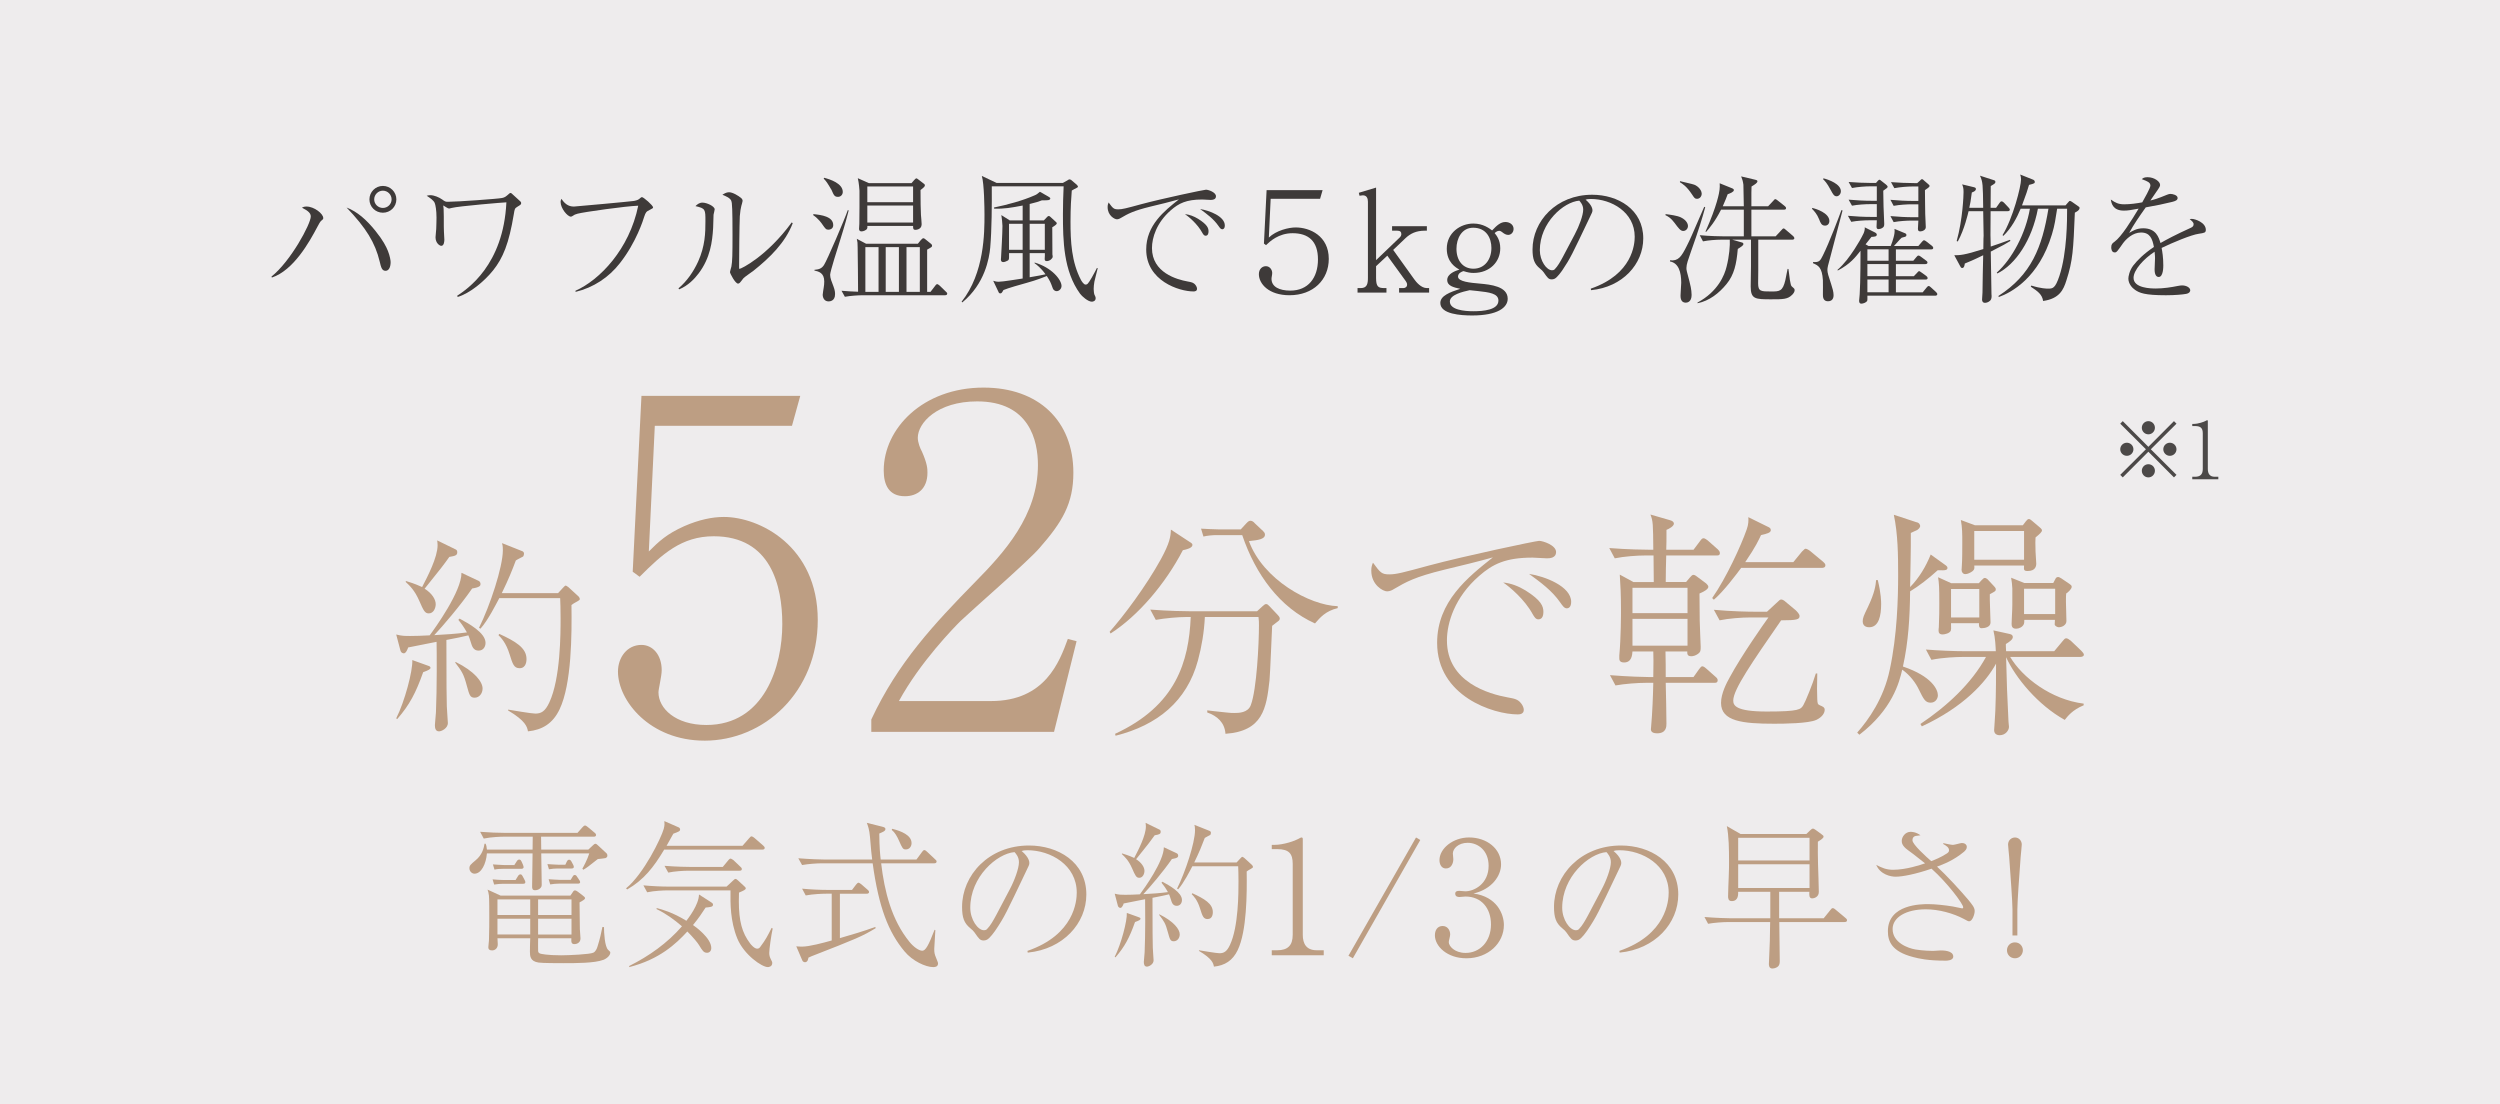 <svg viewBox="0 0 240 106" xmlns="http://www.w3.org/2000/svg"><path d="m0 0h240v106h-240z" fill="#eeeced"/><g fill="#bd9e83"><path d="m45.946 62.46c-.522 0-.643-.462-.743-.783-.101-.362-.181-.522-.241-.683-.562.141-1.165.261-2.108.442 0 4.779.02 5.301.04 6.365 0 .261.101 1.406.101 1.606 0 .522-.623.803-.843.803-.341 0-.402-.301-.402-.603 0-.201.101-1.044.101-1.225.101-2.249.08-5.884.06-6.767-2.048.402-2.289.462-2.731.542-.02.1-.201.562-.401.562-.04 0-.261 0-.341-.281l-.402-1.526c.542.141.823.141 1.366.141.462 0 1.125-.02 1.847-.06.522-.703 3.072-4.237 3.052-6.004l1.667.783c.1.06.161.161.161.301s-.041.301-.803.422c-1.165 1.687-2.812 3.594-3.635 4.478 1.044-.06 2.088-.12 3.132-.261-.281-.502-.542-.864-.823-1.205l.121-.121c.843.462 2.49 1.345 2.49 2.329 0 .402-.241.743-.663.743zm-5.321 2.069c-.703 1.988-1.305 3.133-2.49 4.498l-.101-.06c.823-1.626 1.606-4.598 1.546-5.602l1.506.542c.141.04.241.1.241.201 0 .121-.141.221-.703.422zm2.51-11.065c-.542.763-.723 1.004-2.37 3.052.703.442 1.064 1.024 1.064 1.486 0 .361-.201.884-.663.884-.382 0-.502-.261-.924-1.225-.442-1.004-.904-1.426-1.285-1.787v-.101c.924.281 1.245.442 1.566.583.522-1.004 1.486-2.852 1.486-4.016 0-.161-.02-.321-.04-.462l1.767.863c.08.04.161.101.161.261 0 .281-.121.361-.763.462zm2.429 13.515c-.442 0-.502-.261-.743-1.125-.301-1.145-.481-1.406-1.124-2.249l.04-.06c1.827.904 2.59 1.908 2.59 2.55 0 .482-.321.884-.763.884zm9.88-9.258c-.342.181-.422.241-.583.362.04 2.831.02 7.591-1.145 10.02-.643 1.345-1.646 1.968-3.032 2.108-.081-.442-.221-1.004-1.908-2.008v-.08c.402.06 2.229.382 2.61.382.562 0 .944-.201 1.346-1.064 1.084-2.309 1.084-6.647 1.084-8.093 0-.864-.02-1.486-.04-1.928h-5.843c-.301.562-1.084 2.128-1.807 2.932l-.141-.08c1.044-2.088 2.289-5.843 2.289-7.45 0-.422-.04-.522-.08-.683l1.968.783c.06.02.141.12.141.201 0 .161-.041.241-.081.301-.06.04-.603.301-.703.382-.361.964-.683 1.767-1.346 3.133h5.402l.462-.502c.161-.161.201-.221.281-.221.04 0 .12.06.261.161l.964.884c.061.06.121.181.121.241 0 .1-.101.141-.221.221zm-5.562 6.426c-.542 0-.663-.381-.964-1.345-.341-1.104-.823-1.586-1.064-1.827l.081-.12c1.526.703 2.61 1.325 2.61 2.41 0 .12 0 .883-.663.883z"/><path d="m67.633 71.102c-5.258 0-8.308-3.844-8.308-6.628 0-1.37.884-2.563 2.254-2.563 1.061 0 1.944.928 1.944 2.43 0 .574-.31 1.812-.31 2.121 0 1.547 1.635 3.137 4.596 3.137 5.612 0 7.292-5.7 7.292-9.677 0-3.712-1.105-8.44-6.584-8.44-3.093 0-4.949 1.723-7.114 3.889l-.663-.486.84-16.88h15.245l-.795 2.872h-13.169l-.574 12.064c.972-.972 1.724-1.679 3.402-2.43 1.414-.619 2.696-.884 3.801-.884 3.402 0 9.015 2.784 9.015 9.898 0 6.938-5.17 11.578-10.871 11.578z"/><path d="m101.188 70.262h-17.543v-1.193c2.562-5.479 6.01-9.147 9.986-13.213 2.784-2.828 6.01-6.363 6.01-11.224 0-2.298-.795-6.098-5.833-6.098-3.844 0-5.7 2.077-5.7 3.491 0 .442.221 1.016.397 1.326.53 1.193.53 1.679.53 2.033 0 1.547-.972 2.254-2.165 2.254-1.547 0-2.033-1.105-2.033-2.475 0-4.021 3.756-7.954 9.589-7.954 5.258 0 8.617 3.182 8.617 8.175 0 2.961-1.061 4.728-3.27 7.247-1.061 1.237-6.496 5.966-7.557 6.982-.574.574-3.844 3.889-5.921 7.689h8.838c5.214 0 6.584-3.8 7.379-5.966l.839.221-2.165 8.705z"/><path d="m113.555 52.818c-1.701 3.263-4.297 6.297-6.94 7.997l-.092-.161c1.333-1.494 3.516-4.412 4.918-6.963.85-1.562.942-2.16.965-2.85l1.747 1.149c.23.138.322.207.322.322 0 .299-.575.437-.919.506zm9.076 6.871c-.023.023-.229.184-.505.391-.046.827-.184 4.504-.253 5.239-.299 2.689-.644 4.872-4.228 5.125-.069-1.08-.805-1.723-1.747-2.045v-.207c.345.046.505.069 1.838.207.322.046.597.046.758.046.391 0 1.31 0 1.585-.758.575-1.517.781-5.975.781-7.652 0-.368 0-.414-.046-.804h-5.147c-.069 1.425-.299 2.827-.667 4.182-1.057 3.906-3.883 6.205-7.905 7.216l-.046-.184c5.86-2.712 7.078-6.917 7.262-11.214h-.391c-.804 0-2.091.115-2.964.276l-.528-.988c1.724.138 3.378.161 3.814.161h6.435l.528-.483c.161-.138.23-.207.345-.207s.184.069.299.184l.827.873c.069.069.184.207.184.322 0 .138-.069.207-.23.322zm3.608.161c-3.378-1.517-5.699-4.688-6.986-8.48h-2.459c-.368 0-.896.046-1.264.138l-.23-.758c.414.023 1.287.069 1.632.069h2.183l.528-.574c.23-.253.322-.253.414-.253.161 0 .322.138.391.23l.804.758c.092.092.184.184.184.345 0 .437-.644.529-1.54.62 1.355 3.7 5.814 6.159 8.525 6.25v.184c-1.172.276-1.701.919-2.183 1.471z"/><path d="m133.39 55.139c.644 0 1.264-.161 3.792-.85 3.424-.919 10.272-2.367 10.571-2.367.368 0 1.632.414 1.632 1.08 0 .552-.575.598-.874.598-.207 0-1.195-.069-1.379-.069-2.597 0-3.837.62-5.147 1.77-2.344 2.045-3.079 4.504-3.079 6.181 0 4.021 4.067 5.147 5.837 5.469.621.115.965.161 1.287.574.161.207.253.437.253.621 0 .368-.322.437-.574.437-2.367 0-7.745-1.746-7.745-6.871 0-3.953 2.941-6.297 5.354-8.204-1.379.391-3.079.804-4.619 1.172-2.918.712-3.723 1.195-4.872 1.862-.138.092-.391.23-.667.23-.368 0-1.517-.597-1.517-1.999 0-.345.069-.529.161-.758.712.965.827 1.126 1.585 1.126zm13.053 1.539c1.54.965 1.723 1.54 1.723 2.068 0 .23-.046.712-.482.712-.253 0-.391-.23-.552-.505-.758-1.402-2.206-2.62-2.826-3.033.758.069 1.494.368 2.137.758zm4.389 1.103c0 .552-.299.621-.414.621-.252 0-.414-.253-.643-.575-.782-1.126-1.884-1.93-2.988-2.734 1.517.23 4.045 1.195 4.045 2.688z"/><path d="m164.76 53.323h-4.803c-.023.62-.046 1.999-.046 2.551h1.953l.368-.437c.138-.161.23-.253.345-.253s.299.138.322.161l.896.667c.069.069.207.207.207.322 0 .253-.529.506-.851.644 0 .276 0 .506.023 2.62 0 .299.092 2.367.092 2.482 0 .345 0 .505-.253.689s-.505.23-.644.23c-.414 0-.391-.253-.391-.46h-2.091c.023.391.023 2.114.023 2.459h2.666l.505-.712c.23-.322.299-.322.345-.322.138 0 .368.207.414.253l.828.735c.138.115.229.207.229.345 0 .276-.229.253-.345.253h-4.642c.023.621.069 3.355.069 3.93 0 .253 0 .919-.896.919-.275 0-.597-.069-.597-.391 0-.092.023-.184.023-.253.115-1.287.184-2.987.207-4.205h-.666c-.805 0-2.091.092-2.965.253l-.528-.988c1.724.138 3.378.184 3.814.184h.345c.023-1.31.023-1.999 0-2.459h-1.999c-.023.322-.069 1.057-.804 1.057-.459 0-.459-.276-.459-.414v-.253c.161-1.792.161-3.884.161-4.435 0-1.287-.046-2.367-.115-3.332l1.31.712h1.953c0-.184-.023-2.16-.023-2.551h-.758c-.804 0-2.091.092-2.964.276l-.528-.988c1.724.138 3.378.161 3.814.161h.414c-.023-2.459-.023-2.735-.275-3.378l1.907.552c.276.069.345.23.345.322 0 .253-.483.506-.712.598 0 .988 0 1.379-.023 1.907h2.62l.621-.827c.138-.184.207-.276.345-.276.115 0 .298.138.391.207l.988.873c.092.092.184.207.184.345 0 .253-.23.23-.345.23zm-2.758 3.103h-5.285v2.436h5.285zm0 2.987h-5.285v2.574h5.285zm12.892-4.895h-7.744c-.459.621-1.677 2.252-2.62 3.056l-.161-.161c1.355-1.93 2.78-5.055 3.309-6.572.184-.505.184-.873.161-1.195l1.815.896c.207.092.345.161.345.345 0 .253-.345.345-.942.482-.207.437-.482 1.08-1.517 2.597h4.619l.827-1.011c.253-.253.276-.276.368-.276.115 0 .345.161.437.23l1.218 1.011c.046.046.229.184.229.345 0 .207-.184.253-.345.253zm-.529 14.592c-.758.345-3.079.368-4.044.368-3.033 0-5.102-.23-5.102-1.999 0-.919.552-1.953.85-2.482 1.103-2.045 3.263-5.125 3.7-5.722h-1.723c-.827 0-2.091.092-2.964.276l-.552-1.011c1.724.161 3.401.184 3.838.184h1.264l.896-.827c.322-.299.345-.345.483-.345.092 0 .276.092.414.23l.965.804c.138.138.368.368.368.552 0 .322-.23.414-1.77.414-2.781 4.021-4.596 6.641-4.596 7.698 0 .459.207 1.057 3.217 1.057 3.148 0 3.263-.207 3.516-.621.184-.299.896-2.022 1.195-3.033h.138c0 .437-.023 1.287-.023 1.471 0 .368.023.873.023 1.011.023.368.023.483.253.574.322.138.459.207.459.437 0 .299-.23.689-.804.965z"/><path d="m186.45 54.748h-.437c-.851.781-1.838 1.54-2.643 2.022-.023 2.436-.161 4.849-.689 7.216 2.803.942 3.355 2.229 3.355 2.758 0 .345-.253.712-.689.712-.506 0-.667-.299-1.149-1.287-.276-.574-.804-1.333-1.586-1.884-.275 1.218-.965 3.837-4.113 6.25l-.207-.207c1.08-1.218 2.551-3.286 3.125-6.043.712-3.309.804-6.848.804-9.123 0-1.861-.023-3.906-.414-5.745l2.16.712c.299.046.368.276.368.368 0 .161-.184.322-.299.391-.092.046-.528.23-.597.276 0 .781 0 1.838-.023 2.758l-.046 2.436c.874-.896 1.517-1.976 1.977-3.125l1.471 1.057c.069.046.138.138.138.23 0 .207-.229.23-.505.23zm-7.009 5.469c-.529 0-.621-.368-.621-.552 0-.344.092-.551.506-1.402.643-1.356.735-2.045.781-2.574h.161c.322 1.31.322 2.091.322 2.298 0 1.08-.207 2.229-1.149 2.229zm20.245 2.85h-6.71c1.172 1.976 3.929 4.09 7.055 4.481v.161c-1.08.437-1.562 1.08-1.815 1.402-2.574-1.425-4.734-4.044-5.63-6.021.069 2.918.092 3.24.229 6.182 0 .069.046.414.046.506 0 .322-.322.804-.896.804-.092 0-.529-.023-.529-.483 0-.138.115-1.562.115-1.861.069-1.632.069-3.608.069-4.527-.965 1.77-3.103 4.159-7.124 6.021l-.138-.23c2.505-1.677 4.895-3.861 6.296-6.434h-2.275c-.459 0-1.861.046-2.964.276l-.528-.988c1.172.092 2.62.161 3.814.161h2.896c-.023-.437-.046-1.241-.23-1.999l1.562.345c.161.046.299.092.299.299s-.252.414-.666.666c0 .276 0 .299.023.689h4.619l.804-.965c.115-.138.207-.276.345-.276s.276.115.437.23l1.011.965c.138.138.253.276.253.391 0 .069-.069.207-.368.207zm-8.664-6.021c-.023.437.069 2.321.069 2.712 0 .437-.529.552-.874.552-.253 0-.253-.322-.23-.483h-2.688c.023.552 0 .621-.023.712-.092.253-.574.368-.781.368-.299 0-.391-.161-.391-.345 0-.046 0-.276.023-.344.046-.873.046-1.792.046-2.275 0-1.632-.023-1.884-.115-2.528l1.264.574h2.643l.276-.299c.184-.184.207-.207.322-.207.092 0 .207.115.23.115l.643.689c.069.069.161.184.161.276 0 .184-.069.207-.575.482zm-1.01-.505h-2.712v2.734h2.712zm5.4-4.941c-.023.276-.023.505 0 1.356 0 .184.069.988.069 1.149 0 .23-.069.712-.827.712-.391 0-.368-.138-.345-.529h-4.78c.023.23.046.391-.207.574-.161.115-.437.253-.644.253-.23 0-.368-.184-.368-.414 0-.046.023-.184.023-.345.046-.529.046-1.724.046-2.298 0-.758 0-1.402-.138-2.137l1.355.505h4.596l.299-.391c.115-.138.184-.207.276-.207.115 0 .184.069.298.161l.758.643c.023.023.207.161.207.276 0 .161-.207.345-.621.689zm-1.103-.621h-4.78v2.758h4.78zm4.044 5.998c-.023.253-.023.345-.023.781 0 .299.046 1.586.046 1.861 0 .414-.459.598-.735.598-.138 0-.391-.138-.391-.276 0-.069.023-.368.023-.437h-2.941c0 .161 0 .299-.046.414-.115.276-.459.437-.735.437-.414 0-.437-.276-.437-.482 0-.391.069-1.241.069-1.861v-1.517c0-.207-.069-.85-.115-1.034l1.264.505h2.781l.207-.391c.023-.046.092-.184.253-.184.092 0 .207.069.322.138l.781.529c.115.092.207.138.207.276 0 .23-.414.575-.529.644zm-1.057-.46h-2.987v2.436h2.987z"/><path d="m58.13 82.378c-.091.03-.62.075-.741.091-.923.726-1.028.817-1.392 1.028l-.09-.106c.09-.151.484-.877.665-1.467h-4.612c0 .424.045 2.495.045 2.964 0 .136 0 .257-.151.393-.121.121-.317.181-.484.181-.272 0-.287-.181-.287-.363 0-.454.045-2.677.045-3.176h-4.385c-.076.998-.529 1.951-1.195 1.951-.227 0-.484-.212-.484-.529 0-.257.121-.363.575-.741.68-.544.816-1.24.877-1.603h.106c.061.136.091.242.121.56h4.385c0-.181.015-1.043.015-1.24h-2.752c-.302 0-1.225.03-1.951.181l-.348-.65c.786.061 1.724.106 2.51.106h6.835l.469-.529c.09-.091.166-.181.257-.181.076 0 .182.075.272.151l.635.529c.061.045.151.121.151.227 0 .166-.167.166-.227.166h-5.05l.015 1.24h4.521l.439-.408c.09-.091.166-.151.242-.151s.151.061.242.151l.816.756c.076.076.091.151.091.242 0 .075-.045.166-.182.227zm-.212 9.768c-.832.318-2.631.318-3.795.318-.438 0-2.102 0-2.435-.061-.786-.121-.816-.62-.816-1.043 0-.212.015-1.104.03-1.285h-3.146c0 .03.03.559.03.574 0 .408-.287.59-.544.59s-.363-.106-.363-.302c0-.106.061-.574.061-.665.03-.983.03-1.709.03-2.223 0-.408 0-1.739-.03-2.056-.03-.257-.076-.424-.136-.59l1.255.575h6.699l.197-.287c.075-.121.121-.212.242-.212.106 0 .227.091.288.136l.454.348c.121.091.227.181.227.257 0 .106-.136.197-.529.408.015.408.015 2.208.03 2.571.015.136.061.771.061.892 0 .438-.408.544-.56.544-.333 0-.333-.197-.317-.559h-3.191c0 .197-.015 1.134 0 1.225.015.136.076.197.197.242.076.03.681.166 2.011.166.71 0 2.797-.091 3.1-.257.212-.106.333-.378.394-.59.227-.711.363-1.331.469-1.875l.151.015c0 .484.061 1.89.409 2.193.166.151.196.181.196.257 0 .242-.287.544-.666.696zm-7.711-7.303h-1.936c-.242 0-.589.03-.832.076l-.151-.499c.272.03.847.061 1.074.061h1.134l.196-.318c.061-.106.136-.227.272-.227.121 0 .182.121.227.212l.151.287c.045.091.091.166.091.257 0 .121-.091.151-.227.151zm-.166-1.437h-1.739c-.242 0-.589.015-.832.076l-.151-.499c.272.015.847.061 1.074.061h.983l.197-.302c.061-.106.136-.227.272-.227.121 0 .182.106.227.197l.121.272c.03.076.076.212.076.257 0 .121-.106.166-.227.166zm.861 2.934h-3.146v1.497h3.146zm0 2.676v-.817h-3.146v1.512h3.146v-.696zm3.962-2.676h-3.206v1.497h3.206zm0 1.86h-3.206v1.512h3.206zm0-4.824h-1.331c-.257 0-.59.03-.832.076l-.151-.499c.272.015.847.061 1.073.061h.65l.136-.287c.045-.106.121-.197.227-.197.076 0 .167.061.227.181l.151.287c.03.061.076.151.076.212 0 .136-.105.166-.227.166zm.59 1.452h-1.8c-.242 0-.59.03-.832.076l-.151-.499c.272.015.847.061 1.074.061h1.043l.151-.257c.075-.121.121-.212.242-.212s.197.121.257.227l.151.227c.061.076.106.166.106.227 0 .121-.091.151-.242.151z"/><path d="m73.167 81.562h-9.405c-.998 1.678-1.951 2.903-3.554 3.826l-.106-.106c1.709-1.406 3.357-4.809 3.614-5.701.106-.393.076-.544.061-.756l1.346.59c.045.015.167.075.167.212 0 .166-.121.212-.65.408-.212.378-.363.666-.65 1.164h7.289l.635-.726c.151-.166.167-.181.227-.181.106 0 .242.121.288.151l.832.726c.076.075.151.136.151.227 0 .151-.136.166-.242.166zm-5.428 5.564c-.348.544-.681 1.028-1.21 1.678.197.136 1.754 1.24 1.754 2.208 0 .302-.196.454-.408.454-.317 0-.438-.197-.771-.741-.136-.227-.544-.726-1.119-1.301-1.074 1.165-2.661 2.677-5.58 3.417v-.106c1.905-.953 3.659-2.193 5.065-3.811-.741-.635-1.542-1.225-2.435-1.648v-.106c.56.151 1.527.408 2.858 1.225.182-.242 1.195-1.527 1.21-2.525l1.179.756c.091.061.167.106.167.227 0 .212-.257.227-.71.272zm6.109 4.37c0 .242.061.408.151.59.121.227.136.272.136.363 0 .348-.333.393-.423.393-.575 0-2.298-1.195-2.934-2.752-.68-1.678-.665-3.357-.65-4.612h-6.064c-.302 0-1.225.03-1.936.181l-.363-.665c.786.075 1.724.121 2.51.121h5.474l.635-.59c.151-.136.167-.151.212-.151.09 0 .196.091.257.151l.62.574c.045.045.121.106.121.182 0 .121-.182.212-.65.408 0 .272-.015.484-.015.817 0 1.936.317 3.054 1.074 4.052.061.091.408.514.68.514.167 0 .242-.076.333-.212.469-.62.695-1.043 1.058-1.784l.106.061c-.151.665-.333 2.011-.333 2.359zm-2.858-7.908h-4.899c-.529 0-1.376.06-1.936.181l-.363-.65c1.134.091 2.238.106 2.51.106h3.084l.514-.62c.03-.045.151-.182.227-.182.09 0 .272.151.287.151l.65.62c.105.091.151.136.151.242 0 .136-.121.151-.227.151z"/><path d="m77.909 91.799c-.015 0-.257.106-.302.136-.015.121-.061.438-.333.438-.121 0-.227-.091-.257-.181l-.575-1.346c.151.015.303.03.544.03.711 0 2.042-.363 2.858-.59v-4.491h-.544c-.302 0-1.225.03-1.951.167l-.348-.65c.787.076 1.724.121 2.51.121h2.283l.378-.499c.045-.061.167-.197.242-.197s.227.121.287.166l.575.499c.076.061.151.136.151.227 0 .166-.167.166-.227.166h-2.57v4.264c1.149-.333 2.283-.665 3.402-1.074l.03.121c-1.331.801-1.815.998-6.155 2.692zm11.674 1.043c-.71 0-1.981-.574-2.752-1.512-1.527-1.83-2.465-4.174-3.055-8.453h-4.839c-.529 0-1.361.061-1.936.167l-.363-.65c1.134.091 2.238.121 2.51.121h4.582c-.076-.605-.091-.696-.211-2.177-.061-.711-.197-1.059-.303-1.346l1.452.363c.257.061.333.121.333.227 0 .197-.212.272-.59.438.015 1.361.076 1.966.136 2.495h3.432l.514-.696c.076-.106.151-.212.242-.212.076 0 .182.075.272.166l.756.711c.091.076.151.136.151.227 0 .136-.136.166-.227.166h-5.096c.318 2.707.998 5.429 2.722 7.546.363.454.892.847 1.225.847.318 0 .605-.514 1.18-2.011l.076.03c0 .287-.106 1.542-.106 1.8 0 .378.03.514.182.877.151.393.181.438.181.529 0 .348-.363.348-.469.348zm-2.616-11.296c-.288 0-.333-.091-.681-.877-.167-.378-.378-.756-.681-.998l.045-.106c.847.212 1.86.605 1.86 1.376 0 .302-.196.605-.544.605z"/><path d="m98.635 91.285c4.521-1.558 4.733-4.809 4.733-5.595 0-2.646-2.51-4.068-4.733-4.068-.318 0-.408.03-.56.075.741.62.741 1.074.741 1.149 0 .181-.045.242-.363.907-1.845 3.871-2.011 4.249-2.873 5.534-.076.106-.56.817-.862.938-.091.045-.197.061-.288.061-.348 0-.454-.166-.877-.771-.106-.151-.196-.227-.408-.408-.59-.484-.786-1.013-.786-2.042 0-3.039 2.555-5.897 6.426-5.897 2.768 0 5.504 1.573 5.504 4.703 0 2.767-2.223 5.247-5.625 5.58l-.03-.166zm-1.709-5.883c.454-.847.892-2.026.892-2.631 0-.514-.302-.832-.423-.968-1.693.136-4.249 2.374-4.249 5.338 0 1.149.726 2.162 1.315 2.162.091 0 .197-.015.288-.106.333-.333.604-.832.877-1.331l1.3-2.465z"/><path d="m112.968 86.96c-.393 0-.484-.348-.559-.59-.076-.272-.136-.393-.182-.514-.423.106-.877.197-1.588.333 0 3.599.015 3.992.03 4.793 0 .197.076 1.059.076 1.21 0 .393-.469.605-.635.605-.257 0-.302-.227-.302-.454 0-.151.076-.786.076-.922.076-1.694.061-4.43.045-5.096-1.542.302-1.724.348-2.057.408-.015.075-.151.423-.302.423-.03 0-.197 0-.257-.212l-.302-1.149c.408.106.62.106 1.028.106.348 0 .847-.015 1.391-.045.393-.529 2.313-3.191 2.298-4.521l1.255.59c.076.045.121.121.121.227s-.03.227-.605.317c-.877 1.27-2.117 2.707-2.737 3.372.786-.045 1.573-.091 2.359-.197-.211-.378-.408-.65-.62-.907l.091-.091c.635.348 1.875 1.013 1.875 1.754 0 .302-.181.56-.499.56zm-4.007 1.557c-.529 1.497-.983 2.359-1.875 3.387l-.076-.045c.62-1.225 1.209-3.463 1.164-4.219l1.134.408c.106.03.182.076.182.151 0 .091-.106.167-.529.318zm1.89-8.331c-.408.574-.544.756-1.785 2.298.529.333.802.771.802 1.119 0 .272-.151.665-.499.665-.288 0-.378-.197-.696-.922-.333-.756-.68-1.074-.968-1.346v-.076c.696.212.938.333 1.18.439.393-.756 1.119-2.147 1.119-3.024 0-.121-.015-.242-.03-.348l1.331.65c.061.03.121.076.121.197 0 .212-.091.272-.575.348zm1.83 10.176c-.333 0-.378-.197-.56-.847-.227-.862-.363-1.059-.847-1.694l.03-.045c1.376.68 1.951 1.437 1.951 1.92 0 .363-.242.666-.575.666zm7.44-6.971c-.257.136-.318.182-.439.272.03 2.132.015 5.716-.862 7.546-.484 1.013-1.24 1.482-2.283 1.588-.061-.333-.167-.756-1.437-1.512v-.061c.302.045 1.678.287 1.966.287.423 0 .71-.151 1.013-.802.816-1.739.816-5.005.816-6.094 0-.65-.015-1.119-.03-1.452h-4.4c-.227.424-.816 1.603-1.361 2.208l-.106-.061c.787-1.573 1.724-4.4 1.724-5.61 0-.318-.03-.393-.061-.514l1.482.59c.045.015.106.091.106.151 0 .121-.03.181-.061.227-.045.03-.454.227-.529.287-.272.726-.514 1.331-1.013 2.359h4.067l.348-.378c.121-.121.151-.166.211-.166.03 0 .091.045.197.121l.726.665c.045.045.091.136.091.181 0 .076-.076.106-.166.166zm-4.189 4.839c-.408 0-.499-.287-.726-1.013-.257-.832-.62-1.195-.802-1.376l.061-.091c1.149.529 1.966.998 1.966 1.814 0 .091 0 .665-.499.665z"/><path d="m122.089 91.708v-.484h.529c.998 0 1.482-.454 1.482-1.482v-6.805c0-.983-.348-1.421-1.497-1.421h-.514v-.408h.242c.922 0 2.026-.408 2.313-.575.106-.061.227-.136.317-.136.076 0 .106.075.106.151v9.194c0 .862.348 1.482 1.331 1.482h.681v.484z"/><path d="m129.874 91.995-.423-.242 6.487-11.356.408.242z"/><path d="m144.373 88.805c0 1.724-1.497 3.191-3.599 3.191-1.86 0-3.024-1.164-3.024-2.208 0-.484.242-.892.741-.892s.726.438.726.816c0 .167-.136.605-.136.726 0 .378.544 1.043 1.618 1.043 1.346 0 2.435-1.074 2.435-2.737 0-1.557-.922-2.677-2.45-2.677-.076 0-.484.045-.575.045s-.408 0-.408-.318c0-.227.182-.272.393-.272.076 0 .484.045.575.045.847 0 2.238-.711 2.238-2.449 0-1.467-1.013-2.208-2.011-2.208-.908 0-1.422.574-1.422 1.028 0 .076.045.454.045.544 0 .348-.166.892-.71.892-.438 0-.62-.408-.62-.801 0-1.119 1.3-2.177 2.843-2.177 1.694 0 3.07 1.073 3.07 2.586 0 1.089-.862 2.374-2.646 2.797 2.253.302 2.918 1.981 2.918 3.024z"/><path d="m155.46 91.285c4.521-1.558 4.733-4.809 4.733-5.595 0-2.646-2.51-4.068-4.733-4.068-.318 0-.408.03-.56.075.741.62.741 1.074.741 1.149 0 .181-.045.242-.363.907-1.845 3.871-2.011 4.249-2.873 5.534-.076.106-.56.817-.862.938-.091.045-.197.061-.288.061-.348 0-.454-.166-.877-.771-.106-.151-.196-.227-.408-.408-.59-.484-.786-1.013-.786-2.042 0-3.039 2.555-5.897 6.426-5.897 2.768 0 5.504 1.573 5.504 4.703 0 2.767-2.223 5.247-5.625 5.58l-.03-.166zm-1.709-5.883c.454-.847.892-2.026.892-2.631 0-.514-.302-.832-.423-.968-1.693.136-4.249 2.374-4.249 5.338 0 1.149.726 2.162 1.315 2.162.091 0 .197-.015.288-.106.333-.333.604-.832.877-1.331l1.3-2.465z"/><path d="m177.087 88.517h-6.275c0 1.043.045 2.707.045 3.75 0 .272-.045.484-.333.62-.151.076-.303.091-.378.091-.333 0-.333-.333-.333-.454 0-.03.015-.242.015-.302.061-1.24.106-2.601.106-3.705h-4.007c-.529 0-1.376.061-1.951.166l-.348-.65c1.134.091 2.223.121 2.51.121h3.811v-2.541h-3.085c0 .257.03.892-.62.892-.348 0-.348-.318-.348-.469 0-.514.045-1.331.061-1.845.03-.62.03-1.164.03-1.573 0-.983-.015-2.389-.212-3.312l1.316.756h6.321l.378-.363c.121-.106.166-.151.257-.151.045 0 .091 0 .272.136l.574.423c.106.076.167.121.167.212 0 .136-.211.272-.544.484-.015.575 0 1.558.015 2.162.015.423.076 2.283.076 2.661 0 .499-.469.62-.635.62-.317 0-.287-.348-.272-.635h-2.903v2.541h4.279l.635-.786c.136-.166.151-.181.227-.181.045 0 .091-.015.288.151l.938.786c.076.061.151.121.151.227 0 .136-.136.166-.227.166zm-3.372-8.09h-6.85v2.177h6.85zm0 2.541h-6.85v2.283h6.85z"/><path d="m186.56 80.941c.333.076.786.167.922.167.151 0 .741-.181.862-.181.242 0 .469.136.469.378 0 .212-.136.333-.257.454-.998.832-1.951 1.195-2.601 1.437.877.802 2.268 2.314 2.979 3.16.408.499.635.771.635 1.104 0 .317-.227.983-.529.983-.091 0-.136-.015-.514-.227-1.028-.544-2.404-.922-3.645-.922-1.905 0-3.19.771-3.19 1.89 0 1.316 1.482 1.845 2.192 1.966.756.121 1.452.136 1.694.136.106 0 .62-.045.726-.045.212 0 1.21 0 1.21.59 0 .393-.635.393-.726.393-1.708 0-2.57-.197-3.13-.348-2.042-.529-2.419-1.497-2.419-2.48 0-2.601 3.236-2.601 3.871-2.601.681 0 1.618.106 2.359.227.136.03.862.182.892.182.076 0 .106-.03.106-.106 0-.318-1.512-2.344-3.04-3.705-1.527.529-2.797.771-3.448.771-.454 0-1.467-.197-1.86-1.134.529.272.953.469 1.618.469 1.24 0 2.646-.469 3.07-.62-1.21-.953-1.286-1.013-1.648-1.27-.59-.423-.59-.741-.59-.892 0-.378.348-.862.847-.862.091 0 .499 0 .953.333-.469.06-.514.06-.604.121-.106.061-.167.181-.167.363 0 .393 1.331 1.588 1.799 1.996.363-.136.907-.348 1.512-.741.197-.121.197-.242.197-.302 0-.257-.212-.408-.56-.605l.015-.076z"/><path d="m192.669 91.224c0-.378.287-.756.756-.756.499 0 .771.393.771.756 0 .393-.303.771-.756.771-.469 0-.771-.363-.771-.771zm.529-3.901c0-.711-.197-3.417-.318-5.066-.015-.181-.106-1.059-.106-1.179 0-.408.318-.68.666-.68.363 0 .65.302.65.68 0 .121-.091.998-.106 1.179-.136 1.739-.317 4.355-.317 5.066v2.48h-.469z"/></g><path d="m26.061 26.551c1.846-1.469 3.772-5.053 3.772-5.767 0-.296-.202-.525-.849-.849.121-.054.202-.108.444-.108.728 0 1.604.687 1.604 1.105 0 .108-.027.121-.202.27-.108.094-.188.256-.364.579-.768 1.455-2.277 4.163-4.365 4.864l-.041-.094zm9.997-4.365c.728.903 1.011 1.482 1.186 1.913.188.471.256.916.256 1.064 0 .485-.175.835-.485.835-.351 0-.431-.323-.566-.889-.431-1.806-1.307-3.234-3.18-5.188 1.037.404 1.899 1.159 2.789 2.264zm.7-1.765c-.714 0-1.293-.566-1.293-1.28s.58-1.293 1.293-1.293 1.293.58 1.293 1.293-.579 1.28-1.293 1.28zm0-2.116c-.458 0-.835.377-.835.835s.377.822.835.822.835-.364.835-.822-.377-.835-.835-.835z" fill="#3e3a39"/><path d="m43.884 28.397c.97-.647 4.446-2.937 4.729-8.973-.215 0-4.594.364-5.254.539-.188.054-.216.054-.27.054-.094 0-.458-.256-.539-.296.027.188.054.337.054 1.064 0 .997 0 1.105.013 1.428.014.121.041.687.041.795s-.014.593-.296.593c-.148 0-.552-.256-.552-.822 0-.135.067-.687.067-.795.013-.121.027-1.037.027-1.091 0-.701-.094-1.226-.175-1.415-.121-.256-.404-.445-.768-.687.122-.027.216-.054.351-.054.35 0 .822.189 1.145.418.256.188.296.216.552.216.903 0 4.824-.283 5.188-.364.283-.054.377-.148.687-.418.027-.027.081-.067.122-.067.054 0 .094.027.175.108.122.108.674.606.782.714.067.067.067.121.067.148 0 .135-.041.162-.351.35-.27.162-.27.216-.35.701-.472 2.856-1.038 4.217-1.994 5.416-.876 1.092-2.277 2.223-3.396 2.547l-.054-.108z" fill="#3e3a39"/><path d="m55.247 27.912c2.331-1.038 5.174-3.988 6.023-8.165-1.199.041-5.228.606-5.821.768-.256.067-.296.094-.499.229-.013.013-.081.054-.148.054-.31 0-.984-.781-.984-1.415 0-.135.054-.229.081-.296.431.66.862.741 1.212.741.108 0 5.43-.485 5.753-.539.337-.067.458-.135.593-.27.094-.081.121-.094.175-.094.148 0 1.064.795 1.064.983 0 .067-.041.108-.324.243-.323.148-.391.242-.525.647-.081.269-.754 2.452-2.331 4.46-1.064 1.374-2.56 2.358-4.258 2.762l-.014-.108z" fill="#3e3a39"/><path d="m65.134 27.683c.822-.7 1.441-1.603 1.886-2.573.674-1.496.701-2.762.701-3.867 0-1.145 0-1.24-.957-1.455.135-.135.35-.337.673-.337.418 0 1.172.35 1.172.647 0 .081-.094.431-.108.512-.013.202-.027 1.105-.04 1.28-.081 1.307-.27 2.87-1.388 4.352-.404.539-1.024 1.186-1.873 1.536l-.067-.094zm10.967-6.252c-.714 1.873-2.223 3.328-3.759 4.554-.148.121-.876.606-.984.741-.337.445-.377.499-.512.499-.256 0-.768-.97-.768-1.105 0-.081.121-.458.135-.526.094-.485.108-1.213.108-3.018 0-.566 0-2.627-.067-3.085-.041-.296-.108-.471-.903-.795.135-.081.364-.242.633-.242.35 0 .916.337 1.172.566.067.054.135.148.135.27 0 .081-.107.404-.121.471-.054.189-.121.579-.148.997-.04.889-.067 3.84-.067 4.823 0 .202 0 .229.041.229.162 0 2.641-1.213 5.012-4.46l.094.081z" fill="#3e3a39"/><path d="m79.531 22.051c-.229 0-.296-.094-.579-.499-.081-.121-.364-.539-.889-.903l.027-.094c.781.081 1.9.229 1.9 1.064 0 .35-.31.431-.458.431zm1.078 1.145c-.162.512-.916 2.87-.916 3.18 0 .323.148.674.31 1.091.162.418.162.647.162.781 0 .66-.512.687-.62.687-.431 0-.566-.377-.566-.647 0-.108.081-.566.094-.66.041-.229.054-.431.054-.606 0-.835-.539-.957-.943-1.051v-.067c.404-.041.674-.094.916-.458.297-.445 2.008-4.446 2.291-5.281l.081.04c-.121.499-.323 1.267-.862 2.991zm-.161-4.298c-.337 0-.404-.162-.62-.66-.431-.728-.485-.808-.755-1.091l.041-.081c.58.148 1.792.539 1.792 1.361 0 .242-.175.471-.458.471zm10.28 9.445h-7.882c-.485 0-1.226.054-1.738.148l-.323-.579c.673.054.862.067 1.59.094 0-1.32-.027-2.91-.041-4.231 0-.472-.014-.552-.081-.849l.89.472h4.972l.283-.35c.135-.135.175-.175.243-.175s.094.014.243.135l.499.404c.027.027.094.081.094.175 0 .108-.014.121-.472.377v4.055h.323l.445-.579c.04-.067.107-.162.215-.162.054 0 .189.121.229.148l.58.566c.081.067.135.121.135.202 0 .121-.122.148-.202.148zm-2.358-10.105c0 1.213.014 1.765.041 2.385.013.135.067.768.067.903 0 .539-.58.539-.606.539-.188 0-.215-.108-.215-.31v-.067h-4.393c.014.108.014.189-.027.27-.081.148-.364.256-.525.256-.229 0-.243-.175-.243-.256s.027-.404.027-.472.014-1.145.014-1.59v-1.59c0-.041-.054-.781-.162-1.199l1.064.472h4.096l.243-.283c.148-.162.188-.175.215-.175.041 0 .081.014.229.135l.525.404c.054.04.067.081.067.121 0 .094-.027.175-.417.458zm-4.029 5.484h-1.266v4.298h1.266zm3.315-5.821h-4.393v1.509h4.393zm0 1.833h-4.393v1.63h4.393zm-1.361 3.988h-1.267v4.298h1.267zm2.008 0h-1.28v4.298h1.28z" fill="#3e3a39"/><path d="m105.06 27.05c-.041.229-.067.499-.067.687s.041.485.054.499c.122.256.135.296.135.404 0 .242-.229.323-.364.323-.377 0-.97-.539-1.132-.768-1.59-2.183-1.644-5.079-1.644-7.639 0-.903.027-1.765.067-2.668h-6.898c.013 1.738 0 4.163-.148 5.875-.094 1.024-.512 3.49-2.681 5.268l-.067-.067c2.196-2.762 2.196-6.642 2.196-8.354 0-.566-.027-3.005-.256-3.719l1.428.674h6.346l.458-.256.067-.054c.067-.013.081-.013.135-.04l.135.054.553.472c.04.054.107.108.107.189 0 .027-.013.054-.148.121-.148.067-.256.135-.445.243-.054.66-.121 1.63-.121 2.978 0 1.927.094 3.867 1.01 5.618.054.094.256.431.431.431.162 0 .229-.04.593-.66.336-.593.417-.768.498-.93l.081.013c-.041.216-.296 1.118-.323 1.307zm-3.625.902c-.094 0-.296-.054-.377-.296-.215-.593-.242-.647-.565-1.159-.27.108-.957.391-1.94.66-.593.162-1.778.499-2.223.687-.135.242-.175.323-.31.323-.067 0-.135-.054-.148-.108l-.525-1.105c.175.054.31.094.525.094.404 0 1.819-.243 2.304-.31v-2.439h-1.307v.391c0 .229-.054.283-.122.323-.067.041-.296.148-.417.148-.243 0-.243-.188-.243-.256 0-.041 0-.054.014-.175.027-.499.135-2.358.135-3.045 0-.202-.067-.849-.108-1.037l.809.512h1.239v-1.428c-1.064.202-1.792.337-2.749.296v-.108c1.267-.256 2.789-.674 3.88-1.159.202-.081.27-.135.525-.35l.782.445c.162.094.215.135.215.202s-.081.135-.162.148c-.081.027-.539.027-.646.027-.31.121-.553.202-1.172.35v1.576h1.361l.283-.297c.107-.108.107-.121.202-.121.054 0 .081.013.175.108l.485.445c.067.067.094.081.094.148 0 .121-.283.283-.431.377 0 .256 0 1.563.013 2.614.014.027.027.175.027.216 0 .148-.269.418-.565.418-.202 0-.202-.121-.202-.229.013-.189.027-.472.013-.539h-1.455v2.318c.754-.121 1.186-.216 1.522-.283-.444-.62-.862-.93-1.051-1.064v-.067c1.67.485 2.587 1.671 2.587 2.25 0 .27-.229.499-.472.499zm-3.261-6.467h-1.307v2.493h1.307zm2.129 0h-1.455v2.493h1.455z" fill="#3e3a39"/><path d="m107.355 20.097c.377 0 .741-.094 2.223-.499 2.008-.539 6.022-1.388 6.198-1.388.216 0 .957.242.957.633 0 .323-.337.35-.512.35-.122 0-.701-.04-.809-.04-1.522 0-2.25.364-3.018 1.037-1.374 1.199-1.805 2.641-1.805 3.625 0 2.358 2.385 3.018 3.422 3.207.364.067.566.094.755.337.094.121.148.256.148.364 0 .216-.188.256-.337.256-1.388 0-4.541-1.024-4.541-4.029 0-2.317 1.725-3.692 3.14-4.81-.809.229-1.806.472-2.708.687-1.711.418-2.183.701-2.856 1.091-.081.054-.229.135-.391.135-.215 0-.889-.35-.889-1.172 0-.202.041-.31.094-.445.418.566.485.66.93.66zm7.653.903c.903.566 1.011.903 1.011 1.213 0 .135-.027.418-.283.418-.148 0-.229-.135-.323-.296-.444-.822-1.293-1.536-1.657-1.779.445.041.876.216 1.253.445zm2.574.647c0 .323-.175.364-.243.364-.148 0-.243-.148-.377-.337-.458-.66-1.104-1.132-1.751-1.604.889.135 2.372.701 2.372 1.576z" fill="#3e3a39"/><path d="m123.789 28.343c-1.994 0-2.937-1.105-2.937-2.021 0-.498.323-.768.674-.768.377 0 .606.35.606.647 0 .216-.067.391-.067.566 0 .768.755 1.132 1.806 1.132 1.711 0 2.654-1.226 2.654-2.991s-.916-2.52-2.438-2.52c-1.348 0-2.183.795-2.547 1.145l-.202-.148.256-5.134h5.376l-.243.835h-4.743l-.175 3.719c.714-.687 1.914-.97 2.574-.97 1.361 0 3.18.808 3.18 3.018 0 2.008-1.496 3.49-3.773 3.49z" fill="#3e3a39"/><path d="m134.313 28.087v-.431h.418c.121 0 .35-.081.35-.323 0-.135-.054-.242-.121-.337l-1.779-2.452-1.078 1.01v1.118c0 .849.202.984.795.984h.202v.431h-2.776v-.431h.31c.606 0 .687-.418.687-.984v-7.302c0-.296-.094-.62-.485-.62-.067 0-.175.013-.323.041l-.067-.283 1.657-.499v6.966l2.277-2.183c.094-.094.148-.202.148-.323 0-.216-.122-.323-.391-.323h-.498v-.431h3.341v.431h-.202c-.822 0-1.375.27-1.846.714l-1.186 1.132 2.008 2.802c.202.283.673.862 1.226.862h.215v.431h-2.883z" fill="#3e3a39"/><path d="m144.779 22.55c-.202 0-.391-.121-.525-.229-.202-.162-.283-.162-.337-.162-.175 0-.323.121-.431.216.202.256.539.674.539 1.469 0 1.28-.997 2.358-2.56 2.358-.31 0-.539-.041-.97-.175-.135.041-.525.175-.525.526 0 .485 1.172.593 2.102.674 1.024.094 2.668.256 2.668 1.455 0 .835-.957 1.604-3.409 1.604-1.091 0-3.059-.121-3.059-1.199 0-.701.93-1.038 1.913-1.361-.66-.135-1.253-.296-1.253-.835 0-.62.795-.889 1.172-1.01-.337-.188-1.213-.687-1.213-2.008 0-1.522 1.307-2.412 2.546-2.412.957 0 1.55.471 1.806.66.472-.499.822-.808 1.28-.808.391 0 .782.242.782.66 0 .337-.243.579-.525.579zm-2.924 5.389-.768-.081c-.66.148-1.9.431-1.9 1.091 0 .795 1.375.93 2.25.93.957 0 2.412-.121 2.412-1.024 0-.687-.889-.795-1.994-.916zm-.431-6.077c-1.091 0-1.604 1.024-1.604 2.021 0 1.132.62 1.913 1.63 1.913 1.078 0 1.725-.889 1.725-1.994 0-.943-.485-1.94-1.751-1.94z" fill="#3e3a39"/><path d="m152.715 27.71c4.028-1.388 4.217-4.285 4.217-4.985 0-2.358-2.237-3.624-4.217-3.624-.283 0-.364.027-.499.067.66.552.66.957.66 1.024 0 .162-.041.216-.323.808-1.644 3.449-1.792 3.786-2.56 4.931-.067.094-.499.728-.768.835-.081.04-.175.054-.256.054-.31 0-.404-.148-.782-.687-.094-.135-.175-.202-.364-.364-.525-.431-.7-.903-.7-1.819 0-2.708 2.277-5.255 5.726-5.255 2.466 0 4.904 1.401 4.904 4.19 0 2.466-1.98 4.675-5.012 4.972l-.027-.148zm-1.523-5.241c.404-.755.795-1.805.795-2.344 0-.458-.27-.741-.377-.862-1.509.121-3.786 2.115-3.786 4.756 0 1.024.647 1.927 1.172 1.927.081 0 .175-.013.256-.094.296-.296.539-.741.782-1.186l1.159-2.196z" fill="#3e3a39"/><path d="m161.587 22.172c-.256 0-.445-.256-.835-.781-.35-.458-.539-.566-.876-.741l.027-.094c.431.054 1.078.135 1.455.31.646.31.687.741.687.822 0 .27-.202.485-.458.485zm.727 2.035c-.243.701-.418 1.159-.418 1.522 0 .216.027.283.283 1.253.067.256.215.822.215 1.334 0 .674-.417.741-.566.741-.498 0-.498-.525-.498-.687 0-.202.067-1.051.067-1.226 0-1.01-.242-1.886-1.078-2.048v-.108c.795.094 1.091-.337 1.604-1.361.35-.687.471-.984 1.617-3.625 0-.013.054-.135.067-.148l.094.041c-.323 1.172-.566 1.994-1.388 4.312zm.593-5.12c-.202 0-.256-.094-.472-.418-.525-.795-.916-1.024-1.159-1.172v-.108c1.199.283 1.334.31 1.509.404.444.256.579.62.579.795 0 .27-.188.499-.458.499zm9.135 9.216c-.418.431-.876.431-2.021.431-1.509 0-1.954-.013-1.954-1.226 0-.552.027-1.442.027-1.994v-2.506h-1.806l.889.256c.108.027.189.054.189.162 0 .135-.175.243-.539.472-.122 1.455-.351 2.479-1.078 3.368-.728.889-1.657 1.617-2.789 1.846v-.067c1.981-1.064 2.601-2.654 2.789-3.436.27-1.051.337-2.048.31-2.6h-.835c-.472 0-1.226.054-1.738.162l-.31-.593c1.01.094 1.98.108 2.236.108h1.994v-2.56h-2.183c-.593 1.172-1.145 1.805-1.441 2.142l-.054-.041c1.118-2.492 1.32-3.746 1.348-4.001.027-.229.027-.431.013-.633l1.199.485c.121.054.162.094.162.175 0 .175-.391.323-.593.391-.108.296-.215.579-.472 1.159h2.021c-.013-.256-.04-2.008-.04-2.075-.041-.323-.108-.539-.216-.795l1.361.323c.094.027.202.041.202.148 0 .148-.229.296-.566.499-.014.35-.014.485-.014.606v1.293h1.604l.485-.512c.135-.148.148-.175.202-.175.081 0 .243.135.256.148l.646.512c.067.054.135.121.135.202 0 .135-.108.148-.202.148h-3.126v2.56h2.331l.552-.593c.135-.148.148-.162.216-.162s.108.054.243.162l.646.552c.027.027.135.121.135.216 0 .148-.162.148-.215.148h-3.248v2.924c0 .202-.013 1.078-.013 1.267 0 .781.27.781 1.239.781.809 0 1.119 0 1.375-1.092.041-.162.175-.93.216-1.078l.081.014c.135 1.105.162 1.226.216 1.442.04.188.067.202.256.364.067.054.121.108.121.229 0 .162-.121.323-.242.445z" fill="#3e3a39"/><path d="m175.202 21.66c-.323 0-.431-.243-.566-.606-.202-.512-.485-.808-.674-.997v-.094c.364.067 1.657.485 1.657 1.253 0 .243-.148.445-.417.445zm.525 2.951c-.242.862-.296 1.091-.296 1.307 0 .27.094.552.377 1.415.094.297.215.674.215.997 0 .108 0 .593-.539.593-.472 0-.485-.431-.485-.633 0-.229.014-1.199 0-1.388-.081-1.24-.444-1.415-.943-1.63v-.121c.593.054.687-.121.93-.606.633-1.267 1.549-3.705 1.792-4.379l.107.04c-.081.283-.97 3.705-1.159 4.406zm.593-5.767c-.242 0-.35-.188-.566-.593-.377-.714-.593-.903-.741-1.051l.041-.081c.525.135 1.67.552 1.67 1.24 0 .283-.215.485-.404.485zm9.445 9.54h-6.495c0 .229.014.445-.027.512-.081.135-.364.256-.552.256-.216 0-.216-.229-.216-.283 0-.094.054-.512.054-.606.081-1.145.081-4.015.081-4.19-.499.633-.983 1.267-2.183 1.9l-.027-.067c.646-.566 1.159-1.267 1.63-1.981.31-.472.687-1.118.875-1.522.081-.175.135-.431.108-.579l.997.499c.121.067.162.135.162.202 0 .188-.229.202-.512.216-.081.094-.122.148-.566.714l.283.162h2.129c.121-.283.202-.552.27-.795.081-.283.135-.579.094-.849l1.011.418c.107.04.134.108.134.175 0 .189-.215.175-.458.256-.081.067-.148.135-.741.795h2.344l.337-.391c.054-.054.135-.162.202-.162s.162.067.256.135l.499.391c.067.054.135.121.135.216 0 .121-.121.135-.202.135h-3.382v1.091h1.671l.283-.337c.094-.108.135-.162.216-.162s.188.081.242.121l.472.35c.067.041.148.108.148.202 0 .121-.122.148-.216.148h-2.816v1.159h1.725l.296-.31c.054-.054.148-.175.202-.175s.162.081.256.148l.431.31c.067.054.135.121.135.216 0 .121-.121.135-.215.135h-2.83v1.226h2.573l.351-.431c.081-.094.148-.175.215-.175s.135.041.243.148l.458.418c.067.067.135.135.135.216 0 .121-.121.148-.215.148zm-4.972-10.079c0 .175.027 1.442.027 1.522 0 .175.067 1.644.067 1.671 0 .202-.041.296-.175.377-.121.081-.27.121-.377.121-.081 0-.188-.027-.188-.216 0-.04.027-.566.027-.633h-.714c-.431 0-1.186.041-1.738.148l-.323-.579c.754.067 1.496.108 2.25.108h.525v-1.226h-.646c-.431 0-1.186.04-1.738.148l-.323-.579c.754.067 1.496.108 2.25.108h.458v-1.388h-.646c-.431 0-1.186.054-1.738.162l-.323-.579c.754.054 1.496.094 2.25.094h.377l.175-.202c.054-.054.095-.108.162-.108.054 0 .081.041.175.108l.445.35c.067.054.162.148.162.216 0 .081-.081.148-.418.377zm.512 5.632h-2.035v1.091h2.035zm0 1.415h-2.035v1.159h2.035zm0 1.482h-2.035v1.226h2.035zm3.49-8.583c.013.714.013 2.048.027 2.291 0 .202.054 1.186.054 1.267 0 .256-.296.404-.512.404-.135 0-.243-.027-.243-.242 0-.094.041-.674.041-.795h-.633c-.417 0-1.186.04-1.738.148l-.31-.579c.741.067 1.496.108 2.236.108h.445v-1.24h-.633c-.417 0-1.186.041-1.738.148l-.31-.579c.741.067 1.482.108 2.236.108h.445v-1.388h-.58c-.417 0-1.186.054-1.725.162l-.323-.58c.741.054 1.496.094 2.237.094h.283l.27-.243c.041-.04.108-.135.188-.135.081 0 .162.094.202.135l.391.337c.054.054.135.108.135.175 0 .108-.202.243-.444.404z" fill="#3e3a39"/><path d="m191.114 24.153c.014.647.054 3.49.067 4.069.013.067.013.148.013.202 0 .256-.067.364-.148.445-.175.162-.377.202-.485.202-.229 0-.283-.175-.283-.31 0-.108.041-.579.041-.674.013-.566.041-3.072.067-3.584-.957.472-1.469.674-1.765.795-.027.202-.067.431-.256.431-.094 0-.148-.094-.202-.202l-.552-1.024c.525 0 .93 0 2.789-.593 0-.162.014-.862.014-1.01.014-.094.014-.175.014-.27 0-.364-.027-2.021-.041-2.358h-1.401c-.054.216-.391 1.738-1.038 2.91l-.107-.041c.579-2.075.66-4.365.66-4.702 0-.377-.041-.499-.135-.741l1.118.27c.148.041.202.067.202.175 0 .175-.188.256-.391.337-.094.768-.162 1.132-.243 1.469h1.334c-.027-2.196-.027-2.493-.31-3.085l1.293.418c.094.027.189.054.189.175 0 .135-.041.162-.445.404 0 .013-.014 1.886-.014 2.088h.526l.323-.458c.067-.094.121-.162.202-.162.094 0 .202.094.242.135l.431.458c.027.041.122.121.122.202 0 .121-.108.148-.202.148h-1.644c0 .364-.013 1.967-.013 2.291 0 .202 0 .216.027 1.105.283-.094 1.59-.539 1.846-.647l.041.108c-.296.189-.809.485-1.886 1.024zm8.071-3.732c-.148 3.584-.189 4.581-.809 6.494-.283.903-.66 1.751-2.237 1.98-.094-.647-.539-.943-1.186-1.374l.054-.108c.93.296 1.509.296 1.59.296.458 0 .7 0 1.104-1.213.741-2.237.741-5.389.741-6.454h-.957c-.148.93-.229 1.576-.499 2.452-1.253 4.177-3.894 5.592-5.106 6.023l-.027-.108c3.166-2.035 4.19-4.689 4.796-8.367h-1.011c-.565 3.005-2.142 5.349-3.894 6.211l-.054-.081c1.482-1.32 2.776-3.772 3.18-6.13h-.89c-.364.876-.875 1.846-1.657 2.6l-.081-.067c.997-1.603 1.778-4.675 1.778-5.349 0-.189-.027-.296-.081-.472l1.212.485c.014 0 .188.067.188.216 0 .121 0 .162-.552.296-.108.391-.296.97-.674 1.967h4.177l.27-.31c.094-.121.122-.121.162-.121.041 0 .148.067.189.094l.579.404c.122.081.148.108.148.188 0 .216-.323.377-.458.445z" fill="#3e3a39"/><path d="m206.438 17.82c0-.296-.243-.404-.822-.62.107-.108.229-.189.552-.189.66 0 1.199.431 1.199.728 0 .067 0 .162-.189.431-.107.162-.633.93-.741 1.078.337-.081.687-.175 1.563-.539.054-.027.242-.094.364-.094.202 0 .687.108.687.391 0 .216-.216.296-.525.377-.93.229-1.428.323-2.533.525-.566.795-1.186 1.684-1.59 2.452.31-.188.714-.445 1.347-.445 1.24 0 1.496.889 1.657 1.415.647-.364 1.361-.755 2.897-1.455.175-.081.283-.162.283-.35 0-.175-.162-.31-.377-.485.108-.027.148-.027.216-.027.283 0 1.333.337 1.333 1.051 0 .283-.148.296-.673.377-.714.094-2.547.862-3.571 1.361.067.35.162.903.162 1.684 0 .135 0 1.105-.444 1.105-.377 0-.391-.566-.391-.728 0-.054.04-.889.04-1.064 0-.04 0-.323-.04-.633-1.038.674-2.021 1.752-2.021 2.506 0 .997 1.671 1.024 2.143 1.024.714 0 1.496-.121 2.088-.243.229-.04.31-.054.431-.054.417 0 .781.216.781.472 0 .081-.054.27-.377.337-.337.067-1.105.135-1.967.135-2.048 0-2.533-.229-2.951-.512-.283-.188-.646-.593-.646-1.091 0-.188.094-.754.471-1.253.404-.512.997-1.118 1.981-1.779-.148-.795-.377-1.388-1.24-1.388-.795 0-1.442.633-1.751 1.064-.525.754-.593.849-.768.849-.323 0-.337-.391-.337-.485 0-.31.108-.391.31-.539.673-.485 1.644-2.062 2.317-3.18-.768.135-1.011.189-1.415.189-1.078 0-1.199-.728-1.253-1.064.431.31.741.458 1.28.458.579 0 1.253-.094 1.738-.189.189-.337.782-1.374.782-1.603z" fill="#3e3a39"/><path d="m203.785 45.83-.242-.243 2.464-2.457-2.464-2.457.242-.243 2.458 2.465 2.457-2.465.243.243-2.465 2.457 2.465 2.457-.243.243-2.457-2.465zm1.024-2.7c0 .341-.28.629-.629.629s-.637-.281-.637-.629.288-.629.637-.629.629.288.629.629zm2.063-2.063c0 .334-.273.629-.629.629-.349 0-.629-.288-.629-.629 0-.356.288-.637.629-.637.356 0 .629.288.629.637zm0 4.126c0 .341-.273.637-.629.637-.349 0-.629-.288-.629-.637s.288-.629.629-.629c.356 0 .629.288.629.629zm2.07-2.063c0 .341-.281.629-.637.629-.341 0-.629-.281-.629-.629s.288-.629.629-.629c.356 0 .637.288.637.629z" fill="#4c4948"/><path d="m210.458 46.012v-.243h.266c.5 0 .743-.228.743-.743v-3.413c0-.493-.174-.713-.751-.713h-.258v-.205h.122c.462 0 1.016-.205 1.16-.288.053-.03.114-.068.159-.068.038 0 .053.038.053.076v4.611c0 .432.174.743.667.743h.341v.243h-2.503z" fill="#4c4948"/></svg>